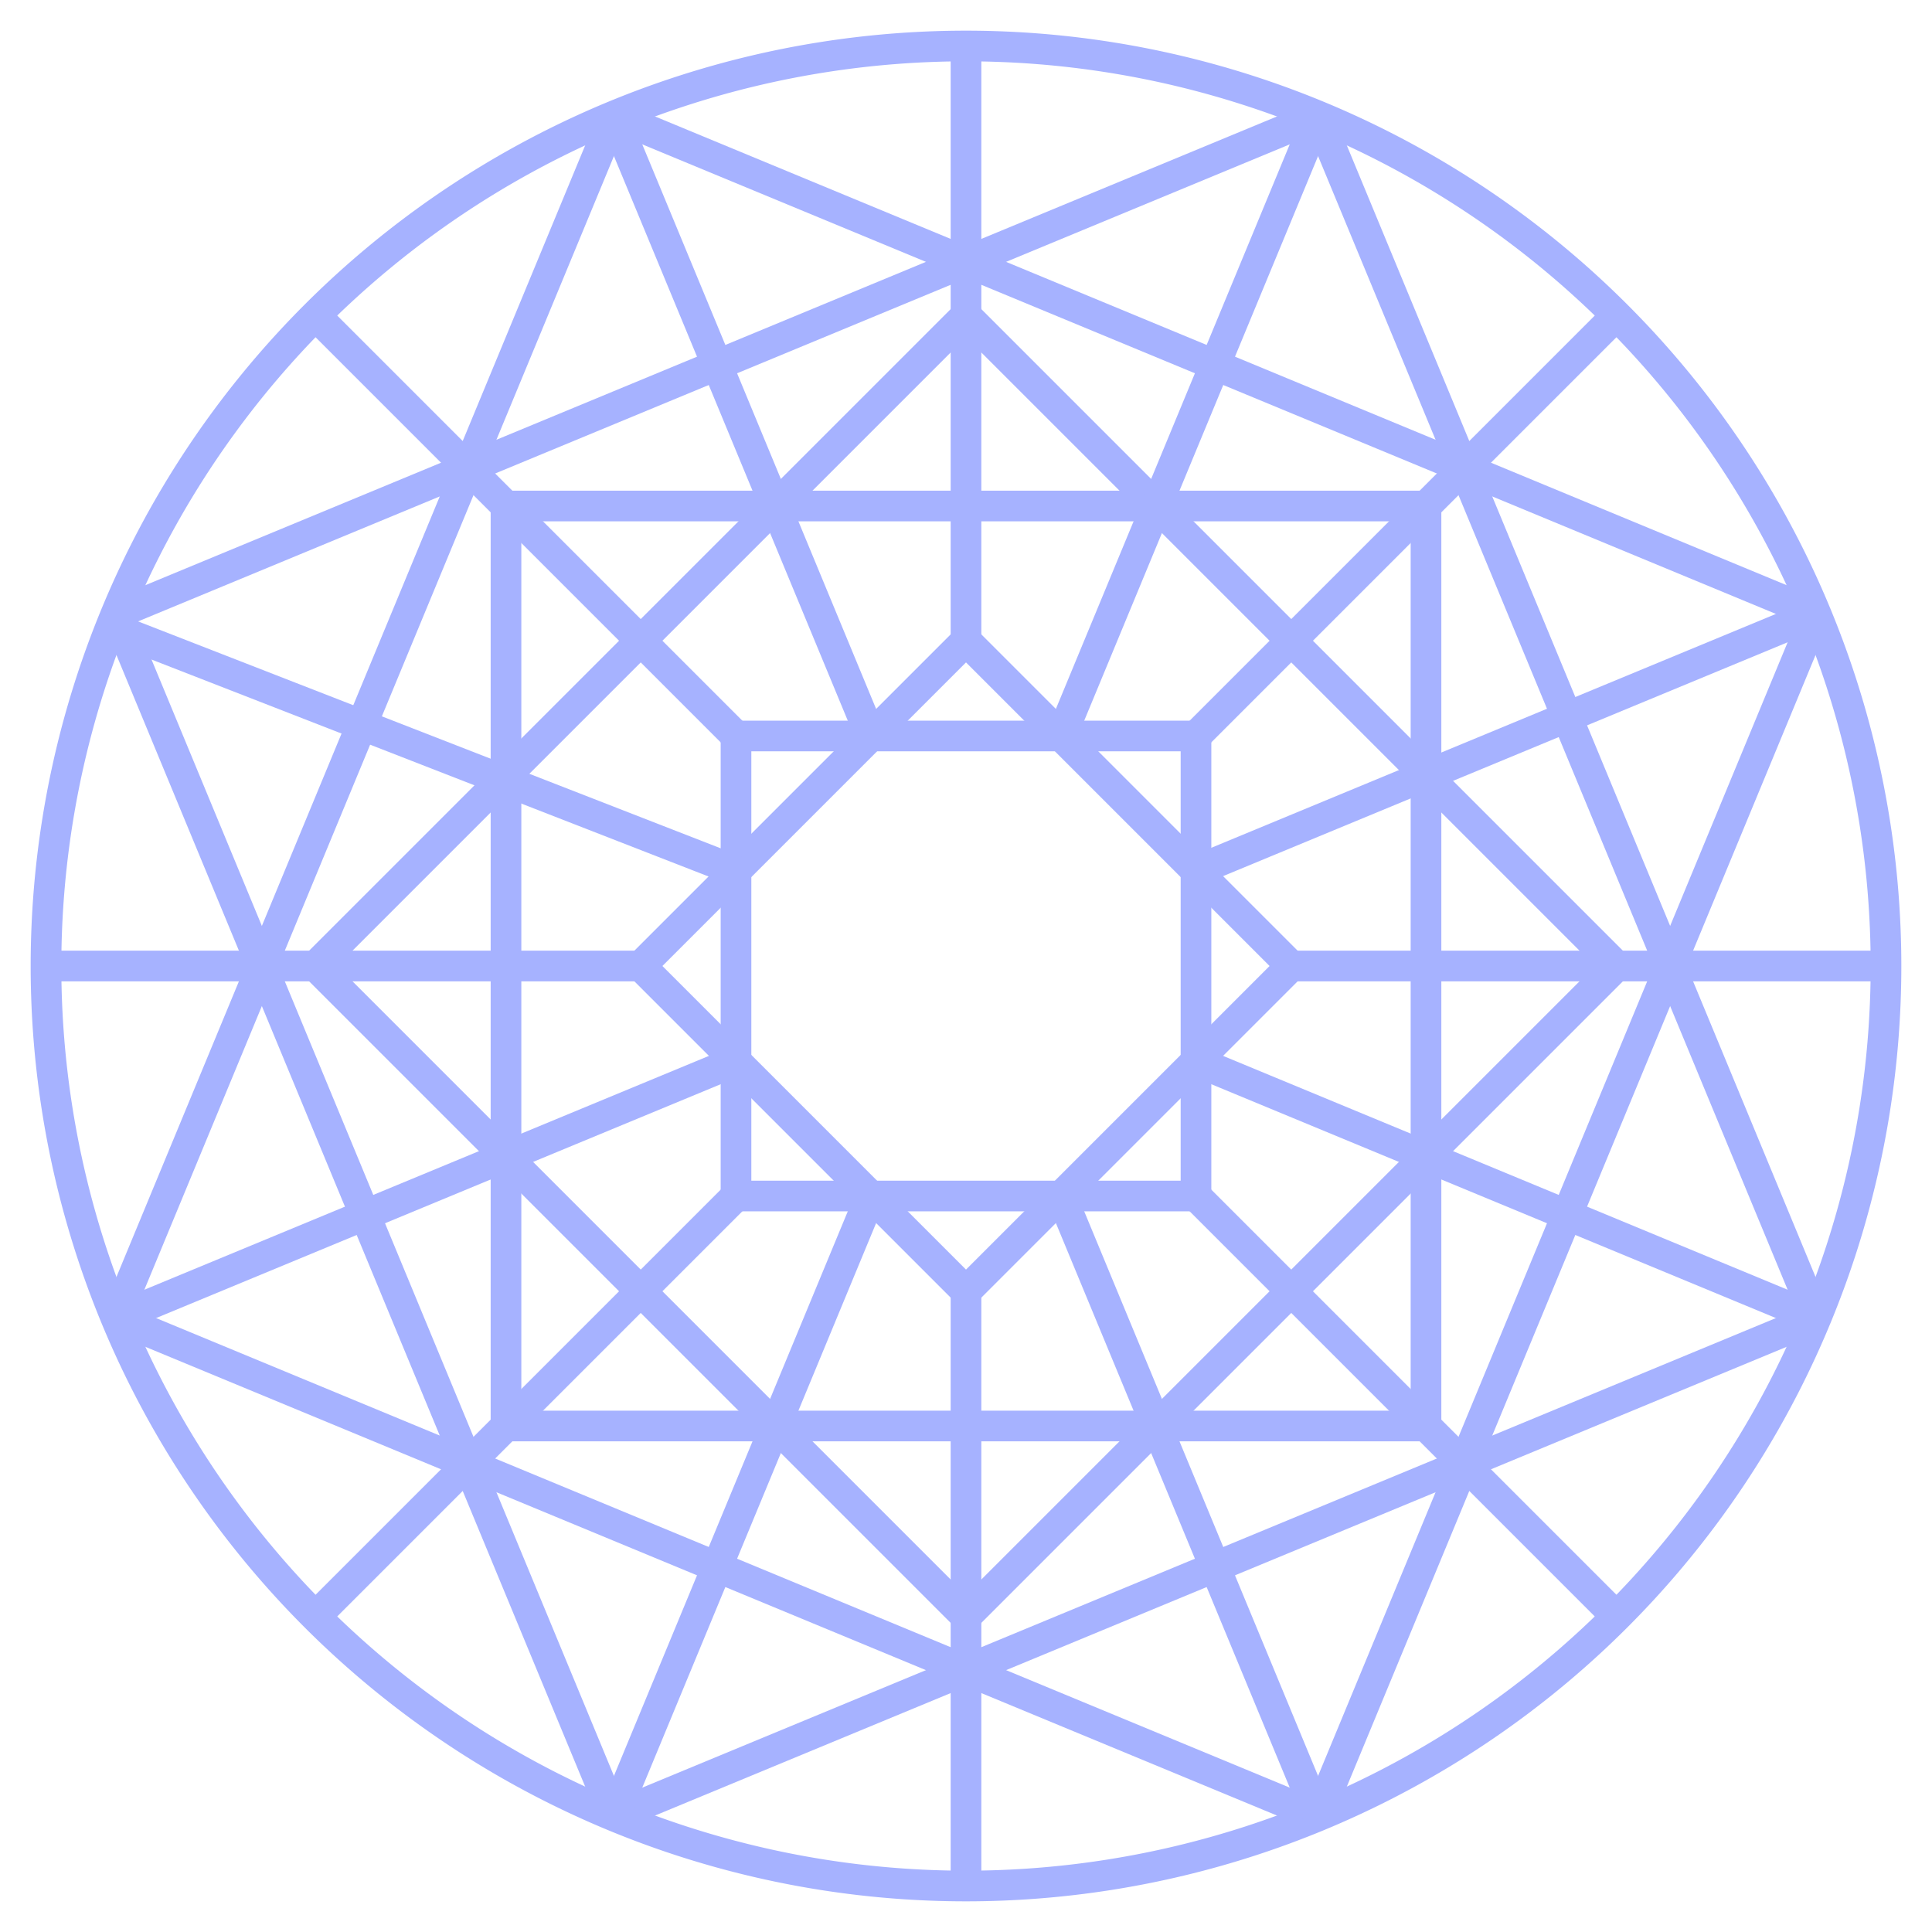 <?xml version="1.0" standalone="no"?>
<!DOCTYPE svg PUBLIC "-//W3C//DTD SVG 1.1//EN" "http://www.w3.org/Graphics/SVG/1.1/DTD/svg11.dtd">
<!-- The MIT License (MIT) Copyright (c) 2015 Max Kamps -->
<svg width="200px" height="200px" viewBox="0 0 126 126" xmlns="http://www.w3.org/2000/svg" version="1.1" stroke="#a6b2ff" stroke-linejoin="bevel" stroke-width="2" fill-opacity="0">
  <path d="M3,63 A60,60,0,1,1,123,63 A60,60,0,1,1,3,63 z" />
  
  <path d="M40.039,7.567 L118.433,40.039 L85.961,118.433 L7.567,85.961 z" />
  <path d="M85.961,7.567 L118.433,85.961 L40.039,118.433 L7.567,40.039 z" />
  
  <path d="M33,33 L93,33 L93,93 L33,93 z" stroke-linejoin="round" />
  <path d="M63,20.574 L105.426,63 L63,105.426 L20.574,63 z" stroke-linejoin="round" />
  
  <path d="M48,48 L78,48 L78,78 L48,78 z" stroke-linejoin="round" />
  <path d="M63,41.787 L84.213,63 L63,84.213 L41.787,63 z" stroke-linejoin="round" />
  
  <path d="M63,3 L63,41.787 z" />
  <path d="M69.213,48 L85.961,7.567 z" />
  <path d="M78,48 L105.426,20.574 z" />
  <path d="M118.433,40.039 L78,56.787 z" />
  <path d="M123,63 L84.213,63 z" />  
  <path d="M118.433,85.961 L78,69.213 z" />
  <path d="M105.426,105.426 L78,78 z" />
  <path d="M85.961,118.433 L69.213,78 z" />
  <path d="M63,123 L63,84.213 z" />
  <path d="M40.039,118.433 L56.787,78 z" />
  <path d="M20.574,105.426 L48,78 z" />
  <path d="M7.567,85.961 L48,69.213 z" />  
  <path d="M3,63 L41.787,63 z" />
  <path d="M7.567,41.039 L48,56.787 z" />
  <path d="M20.574,20.574 L48,48 z" />
  <path d="M40.039,7.567 L56.787,48 z" />
</svg>